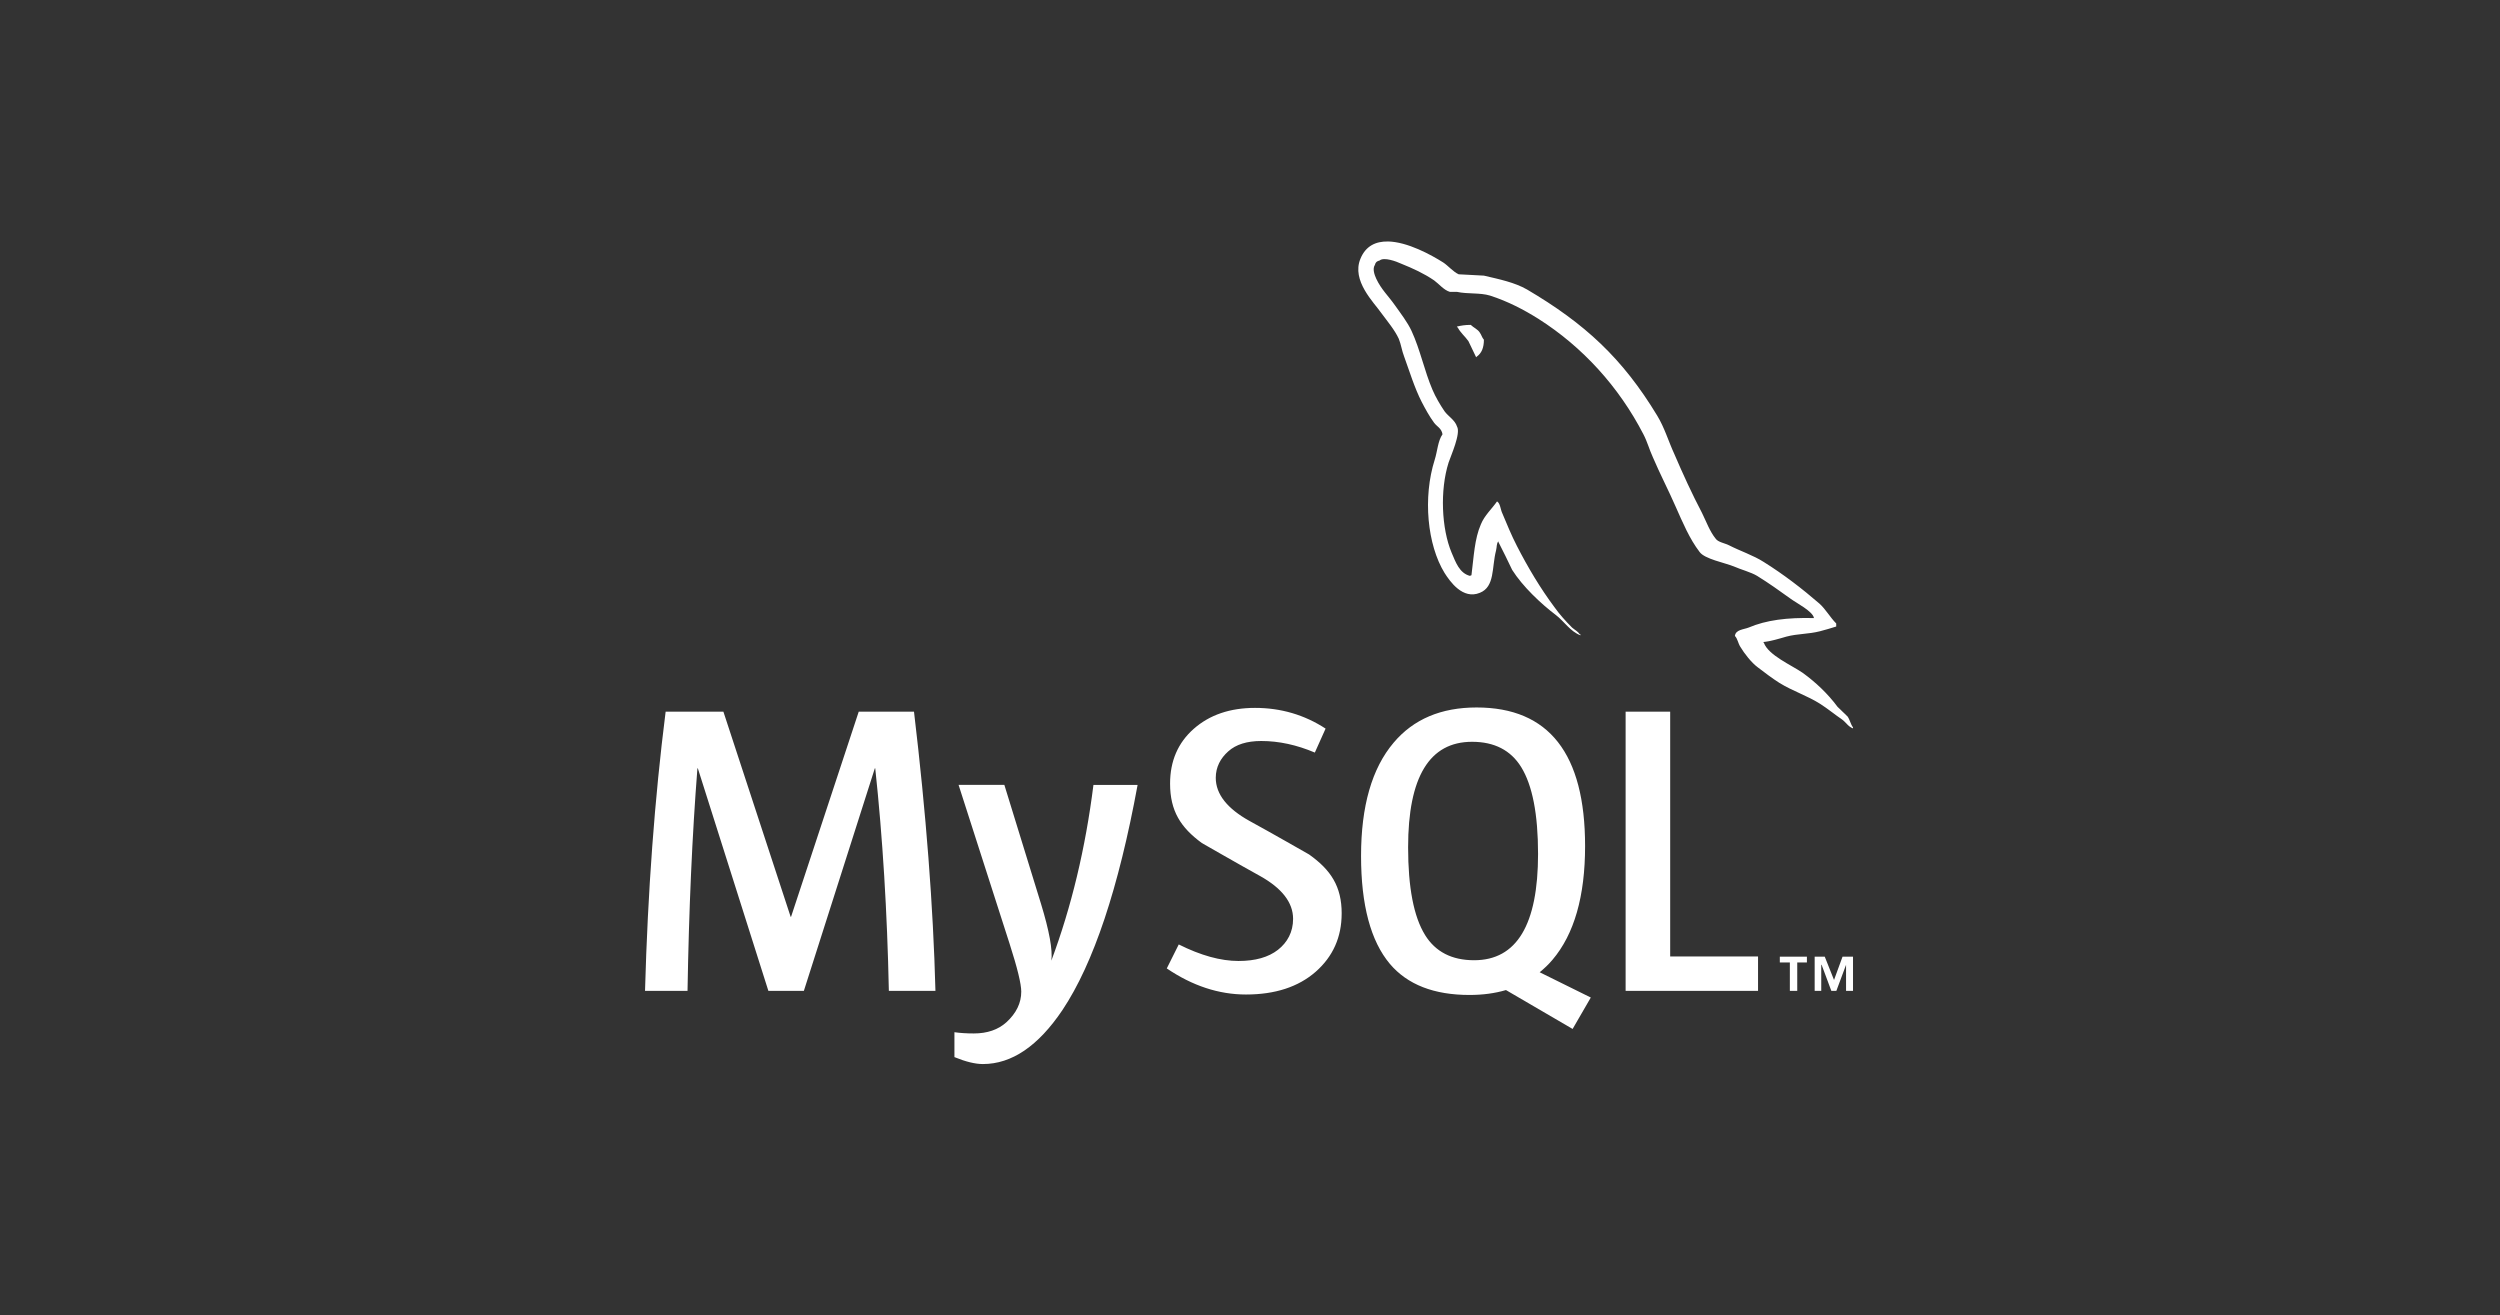 <svg width="306" height="161" viewBox="0 0 306 161" fill="none" xmlns="http://www.w3.org/2000/svg">
<rect x="0" y="0" width="306" height="161" fill="#333333" stroke="none"/>
<g clip-path="url(#clip0_4856_4570)">
<path d="M139.243 96.071C136.919 108.709 133.856 117.904 130.052 123.617C127.088 128.032 123.841 130.24 120.306 130.24C119.364 130.24 118.202 129.955 116.822 129.39V126.342C117.495 126.441 118.286 126.494 119.194 126.494C120.843 126.494 122.172 126.037 123.185 125.125C124.396 124.013 125.002 122.765 125.002 121.38C125.002 120.434 124.529 118.493 123.588 115.558L117.327 96.064H122.931L127.424 110.644C128.434 113.954 128.855 116.265 128.686 117.583C131.144 111 132.862 103.828 133.837 96.075H139.241M114.5 121.283H108.796C108.595 111.628 108.039 102.549 107.13 94.042H107.08L98.393 121.283H94.049L85.415 94.042H85.365C84.724 102.21 84.321 111.287 84.153 121.283H78.951C79.287 109.13 80.128 97.742 81.474 87.109H88.544L96.775 112.216H96.826L105.108 87.109H111.873C113.355 99.563 114.229 110.955 114.498 121.283" fill="white"/>
<path d="M215.184 121.279H198.976V87.106H204.43V117.071H215.184V121.275M174.424 114.438C173.044 112.21 172.353 108.636 172.353 103.707C172.353 95.101 174.963 90.796 180.179 90.796C182.908 90.796 184.91 91.825 186.189 93.884C187.568 96.112 188.258 99.657 188.258 104.518C188.258 113.192 185.648 117.532 180.431 117.532C177.705 117.532 175.701 116.504 174.424 114.442M194.723 122.102L188.457 119.004C189.015 118.546 189.545 118.051 190.025 117.478C192.686 114.343 194.015 109.702 194.015 103.556C194.015 92.249 189.588 86.594 180.734 86.594C176.392 86.594 173.007 88.028 170.584 90.9C167.923 94.038 166.593 98.663 166.593 104.772C166.593 110.779 167.771 115.187 170.126 117.986C172.273 120.517 175.52 121.783 179.868 121.783C181.49 121.783 182.979 121.583 184.33 121.183L192.488 125.944L194.712 122.102M164.219 111.805C164.219 114.704 163.157 117.082 161.039 118.944C158.921 120.798 156.073 121.728 152.509 121.728C149.175 121.728 145.945 120.658 142.814 118.536L144.279 115.6C146.972 116.95 149.41 117.624 151.597 117.624C153.65 117.624 155.256 117.166 156.419 116.261C157.579 115.35 158.274 114.078 158.274 112.466C158.274 110.437 156.863 108.703 154.273 107.247C151.883 105.932 147.105 103.186 147.105 103.186C144.517 101.292 143.218 99.26 143.218 95.914C143.218 93.145 144.186 90.907 146.119 89.205C148.057 87.499 150.557 86.646 153.619 86.646C156.784 86.646 159.66 87.493 162.252 89.181L160.936 92.115C158.718 91.172 156.533 90.699 154.376 90.699C152.627 90.699 151.278 91.12 150.339 91.967C149.393 92.807 148.809 93.888 148.809 95.206C148.809 97.23 150.251 98.985 152.914 100.469C155.335 101.785 160.23 104.585 160.23 104.585C162.893 106.475 164.221 108.491 164.221 111.81" fill="white"/>
<path d="M219.079 121.282H219.983V117.805H221.166V117.095H217.85V117.805H219.078L219.079 121.282ZM225.957 121.282H226.808V117.094H225.527L224.485 119.948L223.349 117.094H222.115V121.282H222.921V118.094H222.967L224.155 121.282H224.77L225.957 118.094L225.957 121.282Z" fill="white"/>
<path d="M169.861 29.558C168.42 29.537 167.163 30.081 166.515 31.677C165.402 34.362 168.162 37.003 169.111 38.367C169.81 39.316 170.717 40.391 171.209 41.463C171.497 42.165 171.581 42.91 171.87 43.653C172.528 45.469 173.145 47.493 174.011 49.188C174.462 50.055 174.956 50.964 175.532 51.745C175.865 52.203 176.439 52.406 176.564 53.152C175.989 53.977 175.944 55.215 175.615 56.25C174.133 60.915 174.709 66.697 176.81 70.124C177.467 71.156 179.034 73.428 181.136 72.56C182.989 71.818 182.577 69.464 183.112 67.4C183.235 66.901 183.153 66.574 183.4 66.244V66.327C183.976 67.482 184.554 68.594 185.089 69.755C186.368 71.776 188.59 73.882 190.444 75.284C191.43 76.03 192.213 77.308 193.449 77.764V77.639H193.368C193.119 77.269 192.75 77.103 192.42 76.815C191.679 76.071 190.857 75.162 190.279 74.337C188.55 72.026 187.024 69.464 185.668 66.821C185.007 65.538 184.432 64.136 183.896 62.857C183.65 62.364 183.649 61.618 183.237 61.371C182.617 62.279 181.714 63.064 181.261 64.175C180.478 65.953 180.396 68.141 180.106 70.412C179.942 70.455 180.025 70.412 179.942 70.494C178.626 70.164 178.173 68.801 177.677 67.648C176.442 64.713 176.234 60.004 177.307 56.62C177.594 55.754 178.833 53.029 178.337 52.202C178.088 51.414 177.264 50.964 176.812 50.342C176.278 49.558 175.698 48.568 175.332 47.699C174.343 45.388 173.845 42.826 172.778 40.515C172.284 39.44 171.417 38.325 170.719 37.336C169.935 36.22 169.071 35.436 168.452 34.115C168.248 33.66 167.96 32.916 168.288 32.422C168.369 32.091 168.536 31.967 168.866 31.884C169.398 31.43 170.923 32.007 171.458 32.255C172.983 32.872 174.259 33.453 175.534 34.318C176.111 34.732 176.729 35.517 177.469 35.725H178.336C179.653 36.012 181.137 35.805 182.373 36.178C184.555 36.88 186.531 37.912 188.303 39.026C193.697 42.454 198.145 47.329 201.149 53.149C201.645 54.097 201.852 54.965 202.305 55.954C203.17 57.982 204.242 60.047 205.106 62.027C205.97 63.968 206.795 65.948 208.031 67.56C208.647 68.426 211.119 68.88 212.231 69.335C213.053 69.705 214.331 70.036 215.073 70.489C216.474 71.355 217.871 72.348 219.19 73.299C219.847 73.794 221.906 74.826 222.03 75.653C218.735 75.57 216.182 75.901 214.042 76.81C213.424 77.057 212.436 77.057 212.352 77.842C212.684 78.172 212.724 78.709 213.014 79.165C213.507 79.99 214.37 81.104 215.155 81.683C216.02 82.345 216.884 83.003 217.791 83.581C219.396 84.576 221.209 85.152 222.772 86.142C223.681 86.72 224.584 87.463 225.492 88.084C225.943 88.414 226.229 88.951 226.808 89.156V89.03C226.518 88.659 226.437 88.123 226.15 87.708C225.74 87.298 225.326 86.924 224.914 86.513C223.719 84.903 222.234 83.5 220.632 82.343C219.313 81.432 216.428 80.192 215.896 78.67C215.896 78.67 215.852 78.626 215.812 78.586C216.718 78.502 217.791 78.171 218.656 77.921C220.054 77.55 221.331 77.633 222.772 77.263C223.432 77.097 224.091 76.889 224.753 76.686V76.312C224.008 75.571 223.475 74.578 222.694 73.877C220.596 72.061 218.286 70.287 215.898 68.796C214.619 67.97 212.972 67.436 211.612 66.733C211.12 66.485 210.298 66.363 210.008 65.947C209.266 65.039 208.853 63.843 208.318 62.768C207.125 60.499 205.97 57.98 204.942 55.582C204.201 53.972 203.748 52.364 202.842 50.875C198.597 43.854 193.986 39.603 186.904 35.431C185.38 34.563 183.568 34.192 181.634 33.738C180.603 33.695 179.575 33.614 178.544 33.574C177.885 33.283 177.224 32.498 176.649 32.126C175.181 31.198 172.266 29.591 169.865 29.555L169.861 29.558ZM180.021 39.766C179.323 39.766 178.83 39.85 178.332 39.973V40.056H178.413C178.745 40.715 179.323 41.173 179.731 41.75C180.063 42.411 180.351 43.069 180.68 43.731C180.721 43.69 180.76 43.647 180.76 43.647C181.341 43.236 181.629 42.576 181.629 41.584C181.38 41.293 181.341 41.006 181.133 40.716C180.887 40.303 180.351 40.096 180.021 39.766Z" fill="white"/>
</g>
<defs>
<clipPath id="clip0_4856_4570">
<rect width="147.866" height="100.69" fill="white" transform="translate(78.952 29.555)"/>
</clipPath>
</defs>
</svg>

